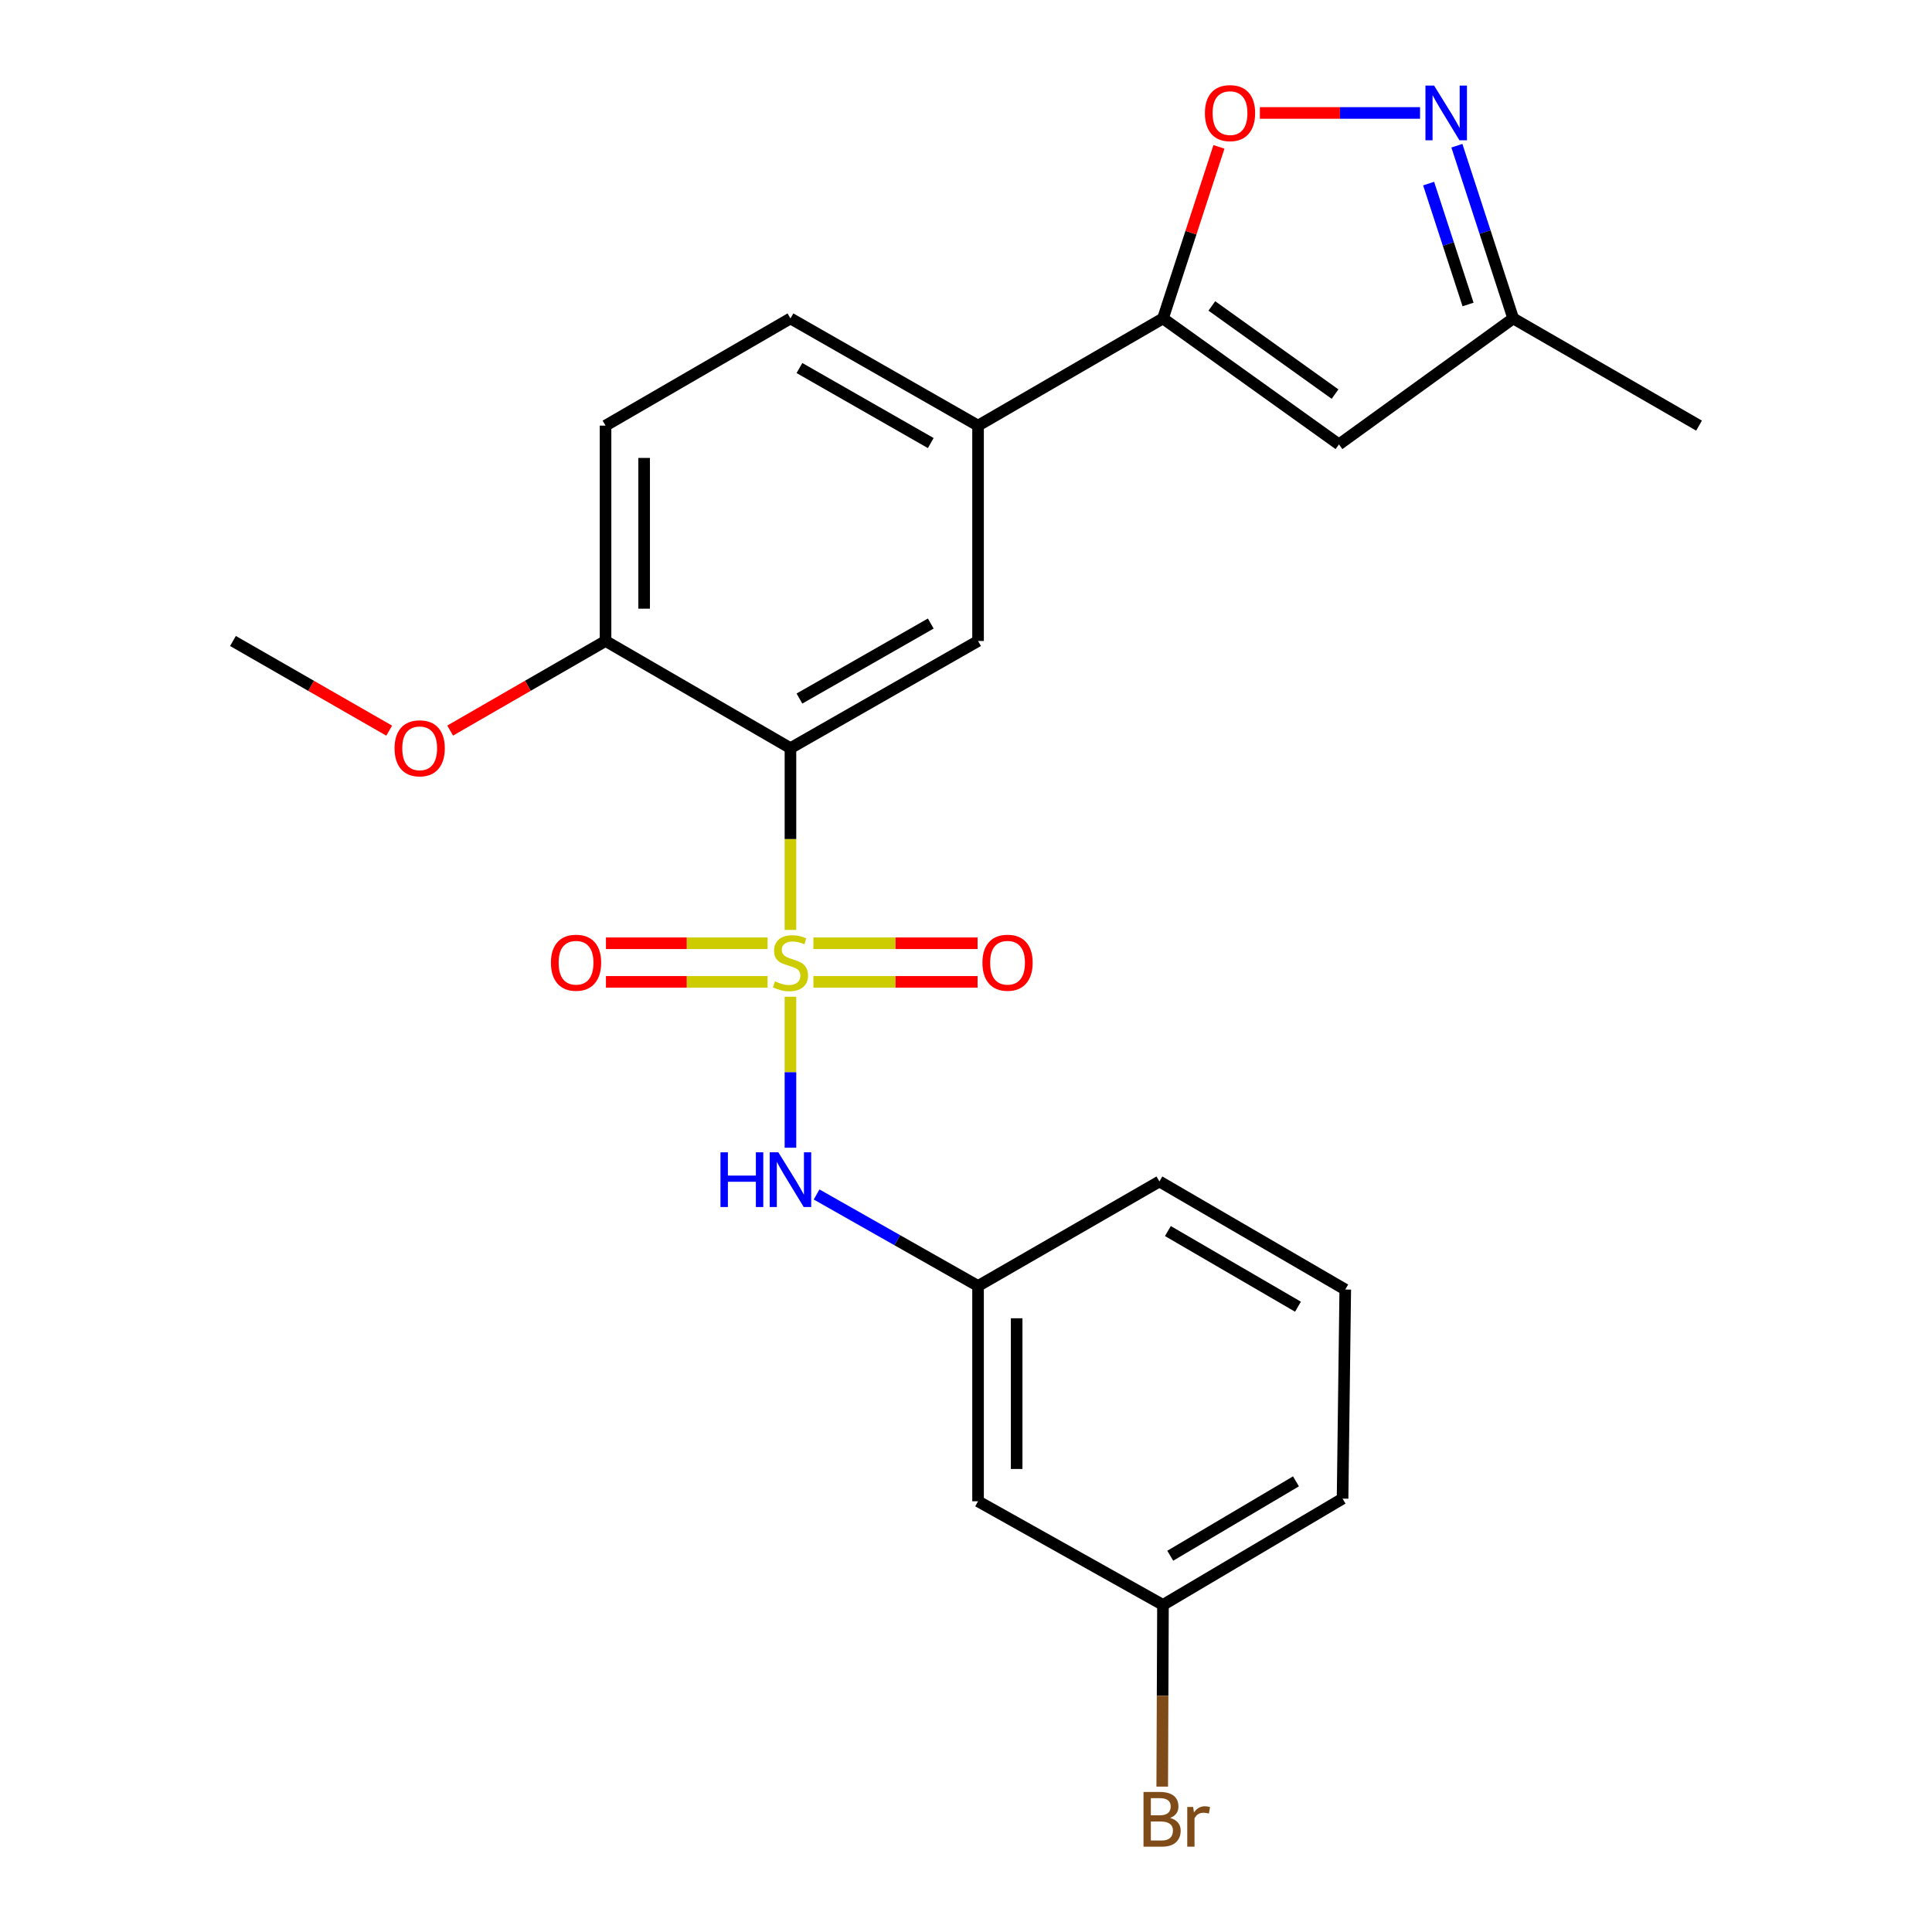 <?xml version='1.0' encoding='iso-8859-1'?>
<svg version='1.1' baseProfile='full'
              xmlns='http://www.w3.org/2000/svg'
                      xmlns:rdkit='http://www.rdkit.org/xml'
                      xmlns:xlink='http://www.w3.org/1999/xlink'
                  xml:space='preserve'
width='1000px' height='1000px' viewBox='0 0 1000 1000'>
<!-- END OF HEADER -->
<rect style='opacity:1.0;fill:#FFFFFF;stroke:none' width='1000' height='1000' x='0' y='0'> </rect>
<path class='bond-0' d='M 409.138,481.324 L 409.138,434.283' style='fill:none;fill-rule:evenodd;stroke:#CCCC00;stroke-width:6px;stroke-linecap:butt;stroke-linejoin:miter;stroke-opacity:1' />
<path class='bond-0' d='M 409.138,434.283 L 409.138,387.242' style='fill:none;fill-rule:evenodd;stroke:#000000;stroke-width:6px;stroke-linecap:butt;stroke-linejoin:miter;stroke-opacity:1' />
<path class='bond-4' d='M 409.138,515.908 L 409.138,554.988' style='fill:none;fill-rule:evenodd;stroke:#CCCC00;stroke-width:6px;stroke-linecap:butt;stroke-linejoin:miter;stroke-opacity:1' />
<path class='bond-4' d='M 409.138,554.988 L 409.138,594.067' style='fill:none;fill-rule:evenodd;stroke:#0000FF;stroke-width:6px;stroke-linecap:butt;stroke-linejoin:miter;stroke-opacity:1' />
<path class='bond-8' d='M 421.027,508.21 L 463.509,508.21' style='fill:none;fill-rule:evenodd;stroke:#CCCC00;stroke-width:6px;stroke-linecap:butt;stroke-linejoin:miter;stroke-opacity:1' />
<path class='bond-8' d='M 463.509,508.21 L 505.991,508.21' style='fill:none;fill-rule:evenodd;stroke:#FF0000;stroke-width:6px;stroke-linecap:butt;stroke-linejoin:miter;stroke-opacity:1' />
<path class='bond-8' d='M 421.027,488.228 L 463.509,488.228' style='fill:none;fill-rule:evenodd;stroke:#CCCC00;stroke-width:6px;stroke-linecap:butt;stroke-linejoin:miter;stroke-opacity:1' />
<path class='bond-8' d='M 463.509,488.228 L 505.991,488.228' style='fill:none;fill-rule:evenodd;stroke:#FF0000;stroke-width:6px;stroke-linecap:butt;stroke-linejoin:miter;stroke-opacity:1' />
<path class='bond-9' d='M 397.284,488.228 L 355.461,488.228' style='fill:none;fill-rule:evenodd;stroke:#CCCC00;stroke-width:6px;stroke-linecap:butt;stroke-linejoin:miter;stroke-opacity:1' />
<path class='bond-9' d='M 355.461,488.228 L 313.639,488.228' style='fill:none;fill-rule:evenodd;stroke:#FF0000;stroke-width:6px;stroke-linecap:butt;stroke-linejoin:miter;stroke-opacity:1' />
<path class='bond-9' d='M 397.284,508.21 L 355.461,508.21' style='fill:none;fill-rule:evenodd;stroke:#CCCC00;stroke-width:6px;stroke-linecap:butt;stroke-linejoin:miter;stroke-opacity:1' />
<path class='bond-9' d='M 355.461,508.21 L 313.639,508.21' style='fill:none;fill-rule:evenodd;stroke:#FF0000;stroke-width:6px;stroke-linecap:butt;stroke-linejoin:miter;stroke-opacity:1' />
<path class='bond-6' d='M 409.138,387.242 L 506.239,331.77' style='fill:none;fill-rule:evenodd;stroke:#000000;stroke-width:6px;stroke-linecap:butt;stroke-linejoin:miter;stroke-opacity:1' />
<path class='bond-6' d='M 413.791,361.571 L 481.762,322.74' style='fill:none;fill-rule:evenodd;stroke:#000000;stroke-width:6px;stroke-linecap:butt;stroke-linejoin:miter;stroke-opacity:1' />
<path class='bond-11' d='M 409.138,387.242 L 313.425,331.77' style='fill:none;fill-rule:evenodd;stroke:#000000;stroke-width:6px;stroke-linecap:butt;stroke-linejoin:miter;stroke-opacity:1' />
<path class='bond-1' d='M 601.952,164.821 L 506.239,220.304' style='fill:none;fill-rule:evenodd;stroke:#000000;stroke-width:6px;stroke-linecap:butt;stroke-linejoin:miter;stroke-opacity:1' />
<path class='bond-3' d='M 601.952,164.821 L 616.439,120.42' style='fill:none;fill-rule:evenodd;stroke:#000000;stroke-width:6px;stroke-linecap:butt;stroke-linejoin:miter;stroke-opacity:1' />
<path class='bond-3' d='M 616.439,120.42 L 630.925,76.019' style='fill:none;fill-rule:evenodd;stroke:#FF0000;stroke-width:6px;stroke-linecap:butt;stroke-linejoin:miter;stroke-opacity:1' />
<path class='bond-5' d='M 601.952,164.821 L 693.047,230.018' style='fill:none;fill-rule:evenodd;stroke:#000000;stroke-width:6px;stroke-linecap:butt;stroke-linejoin:miter;stroke-opacity:1' />
<path class='bond-5' d='M 627.246,158.352 L 691.012,203.989' style='fill:none;fill-rule:evenodd;stroke:#000000;stroke-width:6px;stroke-linecap:butt;stroke-linejoin:miter;stroke-opacity:1' />
<path class='bond-2' d='M 735.015,58.462 L 693.564,58.462' style='fill:none;fill-rule:evenodd;stroke:#0000FF;stroke-width:6px;stroke-linecap:butt;stroke-linejoin:miter;stroke-opacity:1' />
<path class='bond-2' d='M 693.564,58.462 L 652.113,58.462' style='fill:none;fill-rule:evenodd;stroke:#FF0000;stroke-width:6px;stroke-linecap:butt;stroke-linejoin:miter;stroke-opacity:1' />
<path class='bond-26' d='M 754.081,75.419 L 768.656,120.12' style='fill:none;fill-rule:evenodd;stroke:#0000FF;stroke-width:6px;stroke-linecap:butt;stroke-linejoin:miter;stroke-opacity:1' />
<path class='bond-26' d='M 768.656,120.12 L 783.232,164.821' style='fill:none;fill-rule:evenodd;stroke:#000000;stroke-width:6px;stroke-linecap:butt;stroke-linejoin:miter;stroke-opacity:1' />
<path class='bond-26' d='M 739.456,95.024 L 749.659,126.315' style='fill:none;fill-rule:evenodd;stroke:#0000FF;stroke-width:6px;stroke-linecap:butt;stroke-linejoin:miter;stroke-opacity:1' />
<path class='bond-26' d='M 749.659,126.315 L 759.862,157.605' style='fill:none;fill-rule:evenodd;stroke:#000000;stroke-width:6px;stroke-linecap:butt;stroke-linejoin:miter;stroke-opacity:1' />
<path class='bond-12' d='M 422.668,618.262 L 464.454,641.942' style='fill:none;fill-rule:evenodd;stroke:#0000FF;stroke-width:6px;stroke-linecap:butt;stroke-linejoin:miter;stroke-opacity:1' />
<path class='bond-12' d='M 464.454,641.942 L 506.239,665.622' style='fill:none;fill-rule:evenodd;stroke:#000000;stroke-width:6px;stroke-linecap:butt;stroke-linejoin:miter;stroke-opacity:1' />
<path class='bond-10' d='M 693.047,230.018 L 783.232,164.821' style='fill:none;fill-rule:evenodd;stroke:#000000;stroke-width:6px;stroke-linecap:butt;stroke-linejoin:miter;stroke-opacity:1' />
<path class='bond-7' d='M 506.239,331.77 L 506.239,220.304' style='fill:none;fill-rule:evenodd;stroke:#000000;stroke-width:6px;stroke-linecap:butt;stroke-linejoin:miter;stroke-opacity:1' />
<path class='bond-24' d='M 506.239,220.304 L 409.138,164.821' style='fill:none;fill-rule:evenodd;stroke:#000000;stroke-width:6px;stroke-linecap:butt;stroke-linejoin:miter;stroke-opacity:1' />
<path class='bond-24' d='M 481.76,229.331 L 413.79,190.493' style='fill:none;fill-rule:evenodd;stroke:#000000;stroke-width:6px;stroke-linecap:butt;stroke-linejoin:miter;stroke-opacity:1' />
<path class='bond-21' d='M 783.232,164.821 L 879.422,220.304' style='fill:none;fill-rule:evenodd;stroke:#000000;stroke-width:6px;stroke-linecap:butt;stroke-linejoin:miter;stroke-opacity:1' />
<path class='bond-15' d='M 313.425,331.77 L 313.425,220.304' style='fill:none;fill-rule:evenodd;stroke:#000000;stroke-width:6px;stroke-linecap:butt;stroke-linejoin:miter;stroke-opacity:1' />
<path class='bond-15' d='M 333.407,315.05 L 333.407,237.024' style='fill:none;fill-rule:evenodd;stroke:#000000;stroke-width:6px;stroke-linecap:butt;stroke-linejoin:miter;stroke-opacity:1' />
<path class='bond-18' d='M 313.425,331.77 L 273.212,354.957' style='fill:none;fill-rule:evenodd;stroke:#000000;stroke-width:6px;stroke-linecap:butt;stroke-linejoin:miter;stroke-opacity:1' />
<path class='bond-18' d='M 273.212,354.957 L 233,378.145' style='fill:none;fill-rule:evenodd;stroke:#FF0000;stroke-width:6px;stroke-linecap:butt;stroke-linejoin:miter;stroke-opacity:1' />
<path class='bond-13' d='M 506.239,665.622 L 506.239,777.055' style='fill:none;fill-rule:evenodd;stroke:#000000;stroke-width:6px;stroke-linecap:butt;stroke-linejoin:miter;stroke-opacity:1' />
<path class='bond-13' d='M 526.221,682.337 L 526.221,760.34' style='fill:none;fill-rule:evenodd;stroke:#000000;stroke-width:6px;stroke-linecap:butt;stroke-linejoin:miter;stroke-opacity:1' />
<path class='bond-20' d='M 506.239,665.622 L 600.109,611.527' style='fill:none;fill-rule:evenodd;stroke:#000000;stroke-width:6px;stroke-linecap:butt;stroke-linejoin:miter;stroke-opacity:1' />
<path class='bond-16' d='M 506.239,777.055 L 601.952,830.695' style='fill:none;fill-rule:evenodd;stroke:#000000;stroke-width:6px;stroke-linecap:butt;stroke-linejoin:miter;stroke-opacity:1' />
<path class='bond-14' d='M 409.138,164.821 L 313.425,220.304' style='fill:none;fill-rule:evenodd;stroke:#000000;stroke-width:6px;stroke-linecap:butt;stroke-linejoin:miter;stroke-opacity:1' />
<path class='bond-17' d='M 601.952,830.695 L 601.759,877.721' style='fill:none;fill-rule:evenodd;stroke:#000000;stroke-width:6px;stroke-linecap:butt;stroke-linejoin:miter;stroke-opacity:1' />
<path class='bond-17' d='M 601.759,877.721 L 601.566,924.748' style='fill:none;fill-rule:evenodd;stroke:#7F4C19;stroke-width:6px;stroke-linecap:butt;stroke-linejoin:miter;stroke-opacity:1' />
<path class='bond-25' d='M 601.952,830.695 L 694.912,775.689' style='fill:none;fill-rule:evenodd;stroke:#000000;stroke-width:6px;stroke-linecap:butt;stroke-linejoin:miter;stroke-opacity:1' />
<path class='bond-25' d='M 605.72,805.247 L 670.792,766.743' style='fill:none;fill-rule:evenodd;stroke:#000000;stroke-width:6px;stroke-linecap:butt;stroke-linejoin:miter;stroke-opacity:1' />
<path class='bond-23' d='M 201.438,378.181 L 161.008,354.976' style='fill:none;fill-rule:evenodd;stroke:#FF0000;stroke-width:6px;stroke-linecap:butt;stroke-linejoin:miter;stroke-opacity:1' />
<path class='bond-23' d='M 161.008,354.976 L 120.578,331.77' style='fill:none;fill-rule:evenodd;stroke:#000000;stroke-width:6px;stroke-linecap:butt;stroke-linejoin:miter;stroke-opacity:1' />
<path class='bond-19' d='M 696.3,667.465 L 600.109,611.527' style='fill:none;fill-rule:evenodd;stroke:#000000;stroke-width:6px;stroke-linecap:butt;stroke-linejoin:miter;stroke-opacity:1' />
<path class='bond-19' d='M 671.826,676.348 L 604.493,637.191' style='fill:none;fill-rule:evenodd;stroke:#000000;stroke-width:6px;stroke-linecap:butt;stroke-linejoin:miter;stroke-opacity:1' />
<path class='bond-22' d='M 696.3,667.465 L 694.912,775.689' style='fill:none;fill-rule:evenodd;stroke:#000000;stroke-width:6px;stroke-linecap:butt;stroke-linejoin:miter;stroke-opacity:1' />
<path  class='atom-0' d='M 401.138 507.939
Q 401.458 508.059, 402.778 508.619
Q 404.098 509.179, 405.538 509.539
Q 407.018 509.859, 408.458 509.859
Q 411.138 509.859, 412.698 508.579
Q 414.258 507.259, 414.258 504.979
Q 414.258 503.419, 413.458 502.459
Q 412.698 501.499, 411.498 500.979
Q 410.298 500.459, 408.298 499.859
Q 405.778 499.099, 404.258 498.379
Q 402.778 497.659, 401.698 496.139
Q 400.658 494.619, 400.658 492.059
Q 400.658 488.499, 403.058 486.299
Q 405.498 484.099, 410.298 484.099
Q 413.578 484.099, 417.298 485.659
L 416.378 488.739
Q 412.978 487.339, 410.418 487.339
Q 407.658 487.339, 406.138 488.499
Q 404.618 489.619, 404.658 491.579
Q 404.658 493.099, 405.418 494.019
Q 406.218 494.939, 407.338 495.459
Q 408.498 495.979, 410.418 496.579
Q 412.978 497.379, 414.498 498.179
Q 416.018 498.979, 417.098 500.619
Q 418.218 502.219, 418.218 504.979
Q 418.218 508.899, 415.578 511.019
Q 412.978 513.099, 408.618 513.099
Q 406.098 513.099, 404.178 512.539
Q 402.298 512.019, 400.058 511.099
L 401.138 507.939
' fill='#CCCC00'/>
<path  class='atom-3' d='M 742.292 44.303
L 751.572 59.303
Q 752.492 60.782, 753.972 63.462
Q 755.452 66.142, 755.532 66.302
L 755.532 44.303
L 759.292 44.303
L 759.292 72.623
L 755.412 72.623
L 745.452 56.222
Q 744.292 54.303, 743.052 52.102
Q 741.852 49.903, 741.492 49.222
L 741.492 72.623
L 737.812 72.623
L 737.812 44.303
L 742.292 44.303
' fill='#0000FF'/>
<path  class='atom-4' d='M 623.654 58.542
Q 623.654 51.742, 627.014 47.943
Q 630.374 44.142, 636.654 44.142
Q 642.934 44.142, 646.294 47.943
Q 649.654 51.742, 649.654 58.542
Q 649.654 65.422, 646.254 69.343
Q 642.854 73.222, 636.654 73.222
Q 630.414 73.222, 627.014 69.343
Q 623.654 65.463, 623.654 58.542
M 636.654 70.022
Q 640.974 70.022, 643.294 67.142
Q 645.654 64.222, 645.654 58.542
Q 645.654 52.983, 643.294 50.182
Q 640.974 47.343, 636.654 47.343
Q 632.334 47.343, 629.974 50.142
Q 627.654 52.943, 627.654 58.542
Q 627.654 64.263, 629.974 67.142
Q 632.334 70.022, 636.654 70.022
' fill='#FF0000'/>
<path  class='atom-5' d='M 372.918 596.435
L 376.758 596.435
L 376.758 608.475
L 391.238 608.475
L 391.238 596.435
L 395.078 596.435
L 395.078 624.755
L 391.238 624.755
L 391.238 611.675
L 376.758 611.675
L 376.758 624.755
L 372.918 624.755
L 372.918 596.435
' fill='#0000FF'/>
<path  class='atom-5' d='M 402.878 596.435
L 412.158 611.435
Q 413.078 612.915, 414.558 615.595
Q 416.038 618.275, 416.118 618.435
L 416.118 596.435
L 419.878 596.435
L 419.878 624.755
L 415.998 624.755
L 406.038 608.355
Q 404.878 606.435, 403.638 604.235
Q 402.438 602.035, 402.078 601.355
L 402.078 624.755
L 398.398 624.755
L 398.398 596.435
L 402.878 596.435
' fill='#0000FF'/>
<path  class='atom-9' d='M 508.503 498.299
Q 508.503 491.499, 511.863 487.699
Q 515.223 483.899, 521.503 483.899
Q 527.783 483.899, 531.143 487.699
Q 534.503 491.499, 534.503 498.299
Q 534.503 505.179, 531.103 509.099
Q 527.703 512.979, 521.503 512.979
Q 515.263 512.979, 511.863 509.099
Q 508.503 505.219, 508.503 498.299
M 521.503 509.779
Q 525.823 509.779, 528.143 506.899
Q 530.503 503.979, 530.503 498.299
Q 530.503 492.739, 528.143 489.939
Q 525.823 487.099, 521.503 487.099
Q 517.183 487.099, 514.823 489.899
Q 512.503 492.699, 512.503 498.299
Q 512.503 504.019, 514.823 506.899
Q 517.183 509.779, 521.503 509.779
' fill='#FF0000'/>
<path  class='atom-10' d='M 285.161 498.299
Q 285.161 491.499, 288.521 487.699
Q 291.881 483.899, 298.161 483.899
Q 304.441 483.899, 307.801 487.699
Q 311.161 491.499, 311.161 498.299
Q 311.161 505.179, 307.761 509.099
Q 304.361 512.979, 298.161 512.979
Q 291.921 512.979, 288.521 509.099
Q 285.161 505.219, 285.161 498.299
M 298.161 509.779
Q 302.481 509.779, 304.801 506.899
Q 307.161 503.979, 307.161 498.299
Q 307.161 492.739, 304.801 489.939
Q 302.481 487.099, 298.161 487.099
Q 293.841 487.099, 291.481 489.899
Q 289.161 492.699, 289.161 498.299
Q 289.161 504.019, 291.481 506.899
Q 293.841 509.779, 298.161 509.779
' fill='#FF0000'/>
<path  class='atom-18' d='M 605.637 940.963
Q 608.357 941.723, 609.717 943.403
Q 611.117 945.043, 611.117 947.483
Q 611.117 951.403, 608.597 953.643
Q 606.117 955.843, 601.397 955.843
L 591.877 955.843
L 591.877 927.523
L 600.237 927.523
Q 605.077 927.523, 607.517 929.483
Q 609.957 931.443, 609.957 935.043
Q 609.957 939.323, 605.637 940.963
M 595.677 930.723
L 595.677 939.603
L 600.237 939.603
Q 603.037 939.603, 604.477 938.483
Q 605.957 937.323, 605.957 935.043
Q 605.957 930.723, 600.237 930.723
L 595.677 930.723
M 601.397 952.643
Q 604.157 952.643, 605.637 951.323
Q 607.117 950.003, 607.117 947.483
Q 607.117 945.163, 605.477 944.003
Q 603.877 942.803, 600.797 942.803
L 595.677 942.803
L 595.677 952.643
L 601.397 952.643
' fill='#7F4C19'/>
<path  class='atom-18' d='M 617.557 935.283
L 617.997 938.123
Q 620.157 934.923, 623.677 934.923
Q 624.797 934.923, 626.317 935.323
L 625.717 938.683
Q 623.997 938.283, 623.037 938.283
Q 621.357 938.283, 620.237 938.963
Q 619.157 939.603, 618.277 941.163
L 618.277 955.843
L 614.517 955.843
L 614.517 935.283
L 617.557 935.283
' fill='#7F4C19'/>
<path  class='atom-19' d='M 204.223 387.322
Q 204.223 380.522, 207.583 376.722
Q 210.943 372.922, 217.223 372.922
Q 223.503 372.922, 226.863 376.722
Q 230.223 380.522, 230.223 387.322
Q 230.223 394.202, 226.823 398.122
Q 223.423 402.002, 217.223 402.002
Q 210.983 402.002, 207.583 398.122
Q 204.223 394.242, 204.223 387.322
M 217.223 398.802
Q 221.543 398.802, 223.863 395.922
Q 226.223 393.002, 226.223 387.322
Q 226.223 381.762, 223.863 378.962
Q 221.543 376.122, 217.223 376.122
Q 212.903 376.122, 210.543 378.922
Q 208.223 381.722, 208.223 387.322
Q 208.223 393.042, 210.543 395.922
Q 212.903 398.802, 217.223 398.802
' fill='#FF0000'/>
</svg>
